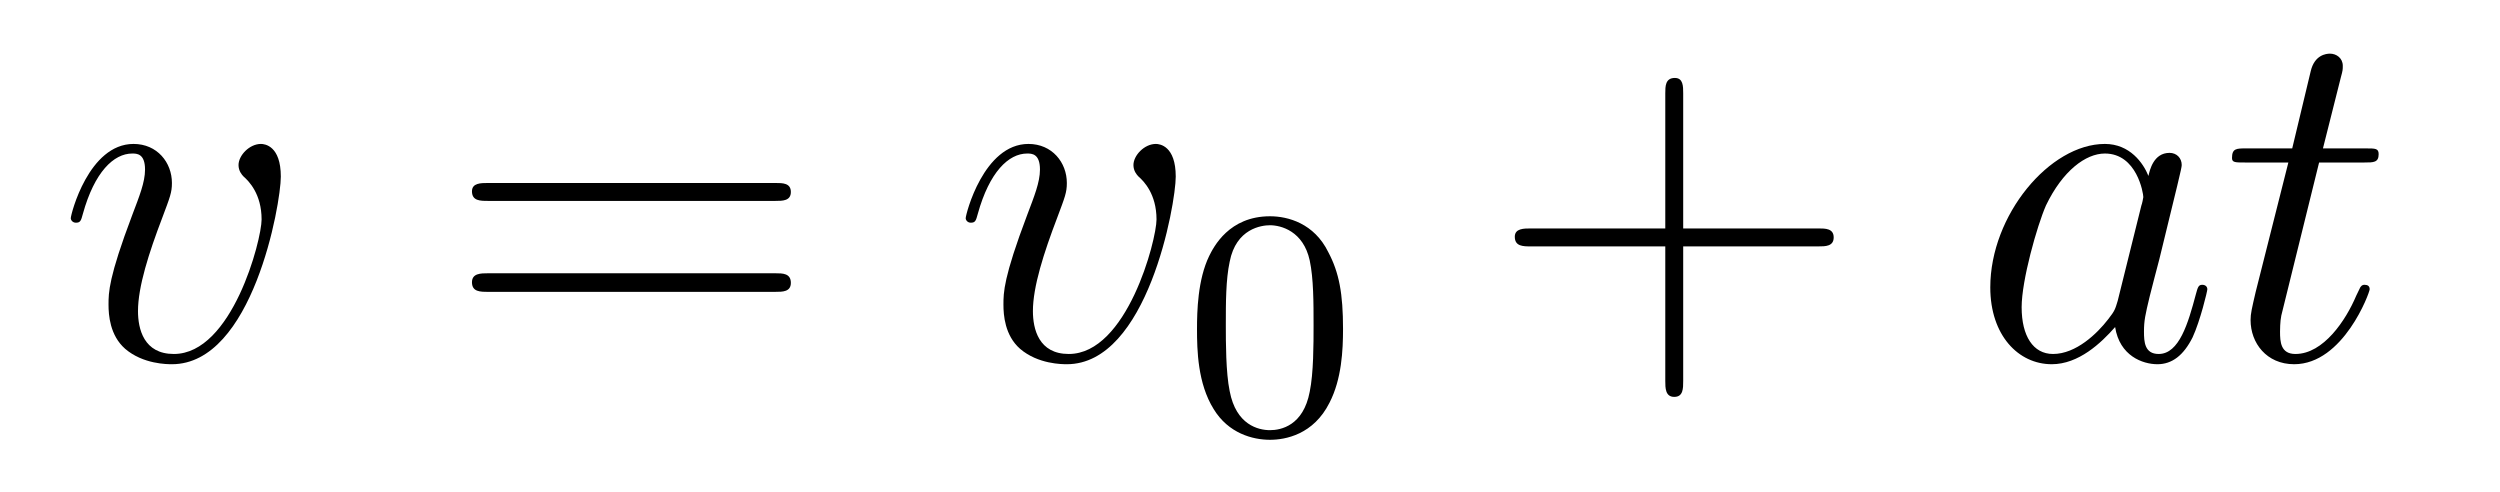 <?xml version='1.0'?>
<!-- This file was generated by dvisvgm 1.9.2 -->
<svg height='12pt' version='1.1' viewBox='0 -12 61 12' width='61pt' xmlns='http://www.w3.org/2000/svg' xmlns:xlink='http://www.w3.org/1999/xlink'>
<g id='page1'>
<g transform='matrix(1 0 0 1 -127 651)'>
<path d='M133.852 -658.691C133.852 -659.441 133.461 -659.488 133.367 -659.488C133.086 -659.488 132.82 -659.207 132.82 -658.973C132.82 -658.832 132.898 -658.738 132.945 -658.691C133.07 -658.582 133.383 -658.269 133.383 -657.645C133.383 -657.144 132.664 -654.363 131.242 -654.363C130.508 -654.363 130.367 -654.973 130.367 -655.41C130.367 -656.004 130.633 -656.832 130.961 -657.691C131.148 -658.191 131.195 -658.301 131.195 -658.535C131.195 -659.035 130.836 -659.488 130.258 -659.488C129.164 -659.488 128.727 -657.77 128.727 -657.676C128.727 -657.629 128.773 -657.566 128.852 -657.566C128.961 -657.566 128.977 -657.613 129.023 -657.785C129.305 -658.801 129.773 -659.254 130.227 -659.254C130.336 -659.254 130.539 -659.254 130.539 -658.863C130.539 -658.551 130.398 -658.207 130.227 -657.754C129.648 -656.223 129.648 -655.863 129.648 -655.566C129.648 -655.316 129.68 -654.816 130.055 -654.488C130.492 -654.113 131.086 -654.113 131.195 -654.113C133.164 -654.113 133.852 -658.02 133.852 -658.691ZM134.035 -654.238' fill-rule='evenodd'/>
<path d='M145.922 -658.098C146.094 -658.098 146.297 -658.098 146.297 -658.316C146.297 -658.535 146.094 -658.535 145.922 -658.535H138.906C138.734 -658.535 138.516 -658.535 138.516 -658.332C138.516 -658.098 138.719 -658.098 138.906 -658.098H145.922ZM145.922 -655.879C146.094 -655.879 146.297 -655.879 146.297 -656.098C146.297 -656.332 146.094 -656.332 145.922 -656.332H138.906C138.734 -656.332 138.516 -656.332 138.516 -656.113C138.516 -655.879 138.719 -655.879 138.906 -655.879H145.922ZM146.992 -654.238' fill-rule='evenodd'/>
<path d='M155.688 -658.691C155.688 -659.441 155.297 -659.488 155.203 -659.488C154.922 -659.488 154.656 -659.207 154.656 -658.973C154.656 -658.832 154.734 -658.738 154.781 -658.691C154.906 -658.582 155.219 -658.269 155.219 -657.645C155.219 -657.144 154.5 -654.363 153.078 -654.363C152.344 -654.363 152.203 -654.973 152.203 -655.41C152.203 -656.004 152.469 -656.832 152.797 -657.691C152.984 -658.191 153.031 -658.301 153.031 -658.535C153.031 -659.035 152.672 -659.488 152.094 -659.488C151 -659.488 150.563 -657.77 150.563 -657.676C150.563 -657.629 150.609 -657.566 150.687 -657.566C150.797 -657.566 150.813 -657.613 150.859 -657.785C151.141 -658.801 151.609 -659.254 152.063 -659.254C152.172 -659.254 152.375 -659.254 152.375 -658.863C152.375 -658.551 152.234 -658.207 152.063 -657.754C151.484 -656.223 151.484 -655.863 151.484 -655.566C151.484 -655.316 151.516 -654.816 151.891 -654.488C152.328 -654.113 152.922 -654.113 153.031 -654.113C155 -654.113 155.688 -658.02 155.688 -658.691ZM155.871 -654.238' fill-rule='evenodd'/>
<path d='M159.77 -654.973C159.77 -655.832 159.676 -656.348 159.41 -656.848C159.066 -657.551 158.426 -657.723 157.988 -657.723C156.988 -657.723 156.613 -656.973 156.504 -656.754C156.223 -656.176 156.207 -655.395 156.207 -654.973C156.207 -654.457 156.223 -653.645 156.613 -653.019C156.973 -652.426 157.566 -652.269 157.988 -652.269C158.363 -652.269 159.051 -652.395 159.441 -653.176C159.738 -653.754 159.77 -654.457 159.77 -654.973ZM157.988 -652.504C157.707 -652.504 157.16 -652.629 157.004 -653.457C156.91 -653.91 156.91 -654.66 156.91 -655.066C156.91 -655.613 156.91 -656.176 157.004 -656.613C157.16 -657.426 157.785 -657.504 157.988 -657.504C158.254 -657.504 158.801 -657.363 158.957 -656.645C159.051 -656.207 159.051 -655.613 159.051 -655.066C159.051 -654.598 159.051 -653.895 158.957 -653.441C158.801 -652.613 158.254 -652.504 157.988 -652.504ZM160.078 -652.441' fill-rule='evenodd'/>
<path d='M168.07 -656.988H171.367C171.539 -656.988 171.742 -656.988 171.742 -657.207S171.539 -657.426 171.367 -657.426H168.07V-660.723C168.07 -660.894 168.07 -661.098 167.867 -661.098C167.633 -661.098 167.633 -660.894 167.633 -660.723V-657.426H164.352C164.18 -657.426 163.961 -657.426 163.961 -657.223C163.961 -656.988 164.164 -656.988 164.352 -656.988H167.633V-653.707C167.633 -653.535 167.633 -653.316 167.852 -653.316C168.07 -653.316 168.07 -653.52 168.07 -653.707V-656.988ZM172.437 -654.238' fill-rule='evenodd'/>
<path d='M178.672 -655.66C178.609 -655.457 178.609 -655.426 178.437 -655.207C178.172 -654.863 177.656 -654.363 177.094 -654.363C176.609 -654.363 176.328 -654.801 176.328 -655.504C176.328 -656.16 176.703 -657.488 176.922 -657.988C177.328 -658.832 177.891 -659.254 178.359 -659.254C179.141 -659.254 179.297 -658.285 179.297 -658.191C179.297 -658.176 179.266 -658.02 179.25 -657.988L178.672 -655.66ZM179.422 -658.707C179.297 -659.019 178.969 -659.488 178.359 -659.488C177.016 -659.488 175.563 -657.754 175.563 -655.988C175.563 -654.816 176.25 -654.113 177.063 -654.113C177.719 -654.113 178.266 -654.629 178.609 -655.02C178.719 -654.316 179.281 -654.113 179.641 -654.113S180.281 -654.332 180.5 -654.77C180.687 -655.176 180.859 -655.895 180.859 -655.941C180.859 -656.004 180.813 -656.051 180.734 -656.051C180.641 -656.051 180.625 -655.988 180.578 -655.816C180.391 -655.113 180.172 -654.363 179.672 -654.363C179.328 -654.363 179.313 -654.66 179.313 -654.91C179.313 -655.176 179.344 -655.316 179.453 -655.77C179.531 -656.066 179.594 -656.332 179.688 -656.676C180.125 -658.473 180.234 -658.895 180.234 -658.973C180.234 -659.145 180.109 -659.27 179.937 -659.27C179.547 -659.27 179.453 -658.848 179.422 -658.707ZM183.586 -659.035H184.695C184.914 -659.035 185.039 -659.035 185.039 -659.238C185.039 -659.379 184.961 -659.379 184.727 -659.379H183.68L184.117 -661.113C184.164 -661.285 184.164 -661.301 184.164 -661.395C184.164 -661.582 184.008 -661.691 183.852 -661.691C183.758 -661.691 183.477 -661.66 183.383 -661.269L182.93 -659.379H181.805C181.57 -659.379 181.461 -659.379 181.461 -659.145C181.461 -659.035 181.539 -659.035 181.773 -659.035H182.836L182.039 -655.879C181.945 -655.473 181.914 -655.348 181.914 -655.191C181.914 -654.629 182.305 -654.113 182.977 -654.113C184.18 -654.113 184.82 -655.863 184.82 -655.941S184.773 -656.051 184.695 -656.051C184.68 -656.051 184.633 -656.051 184.602 -656.004C184.586 -655.988 184.586 -655.973 184.492 -655.785C184.242 -655.191 183.695 -654.363 183.008 -654.363C182.648 -654.363 182.633 -654.66 182.633 -654.91C182.633 -654.926 182.633 -655.16 182.664 -655.301L183.586 -659.035ZM185.394 -654.238' fill-rule='evenodd'/>
</g>
</g>
</svg>
